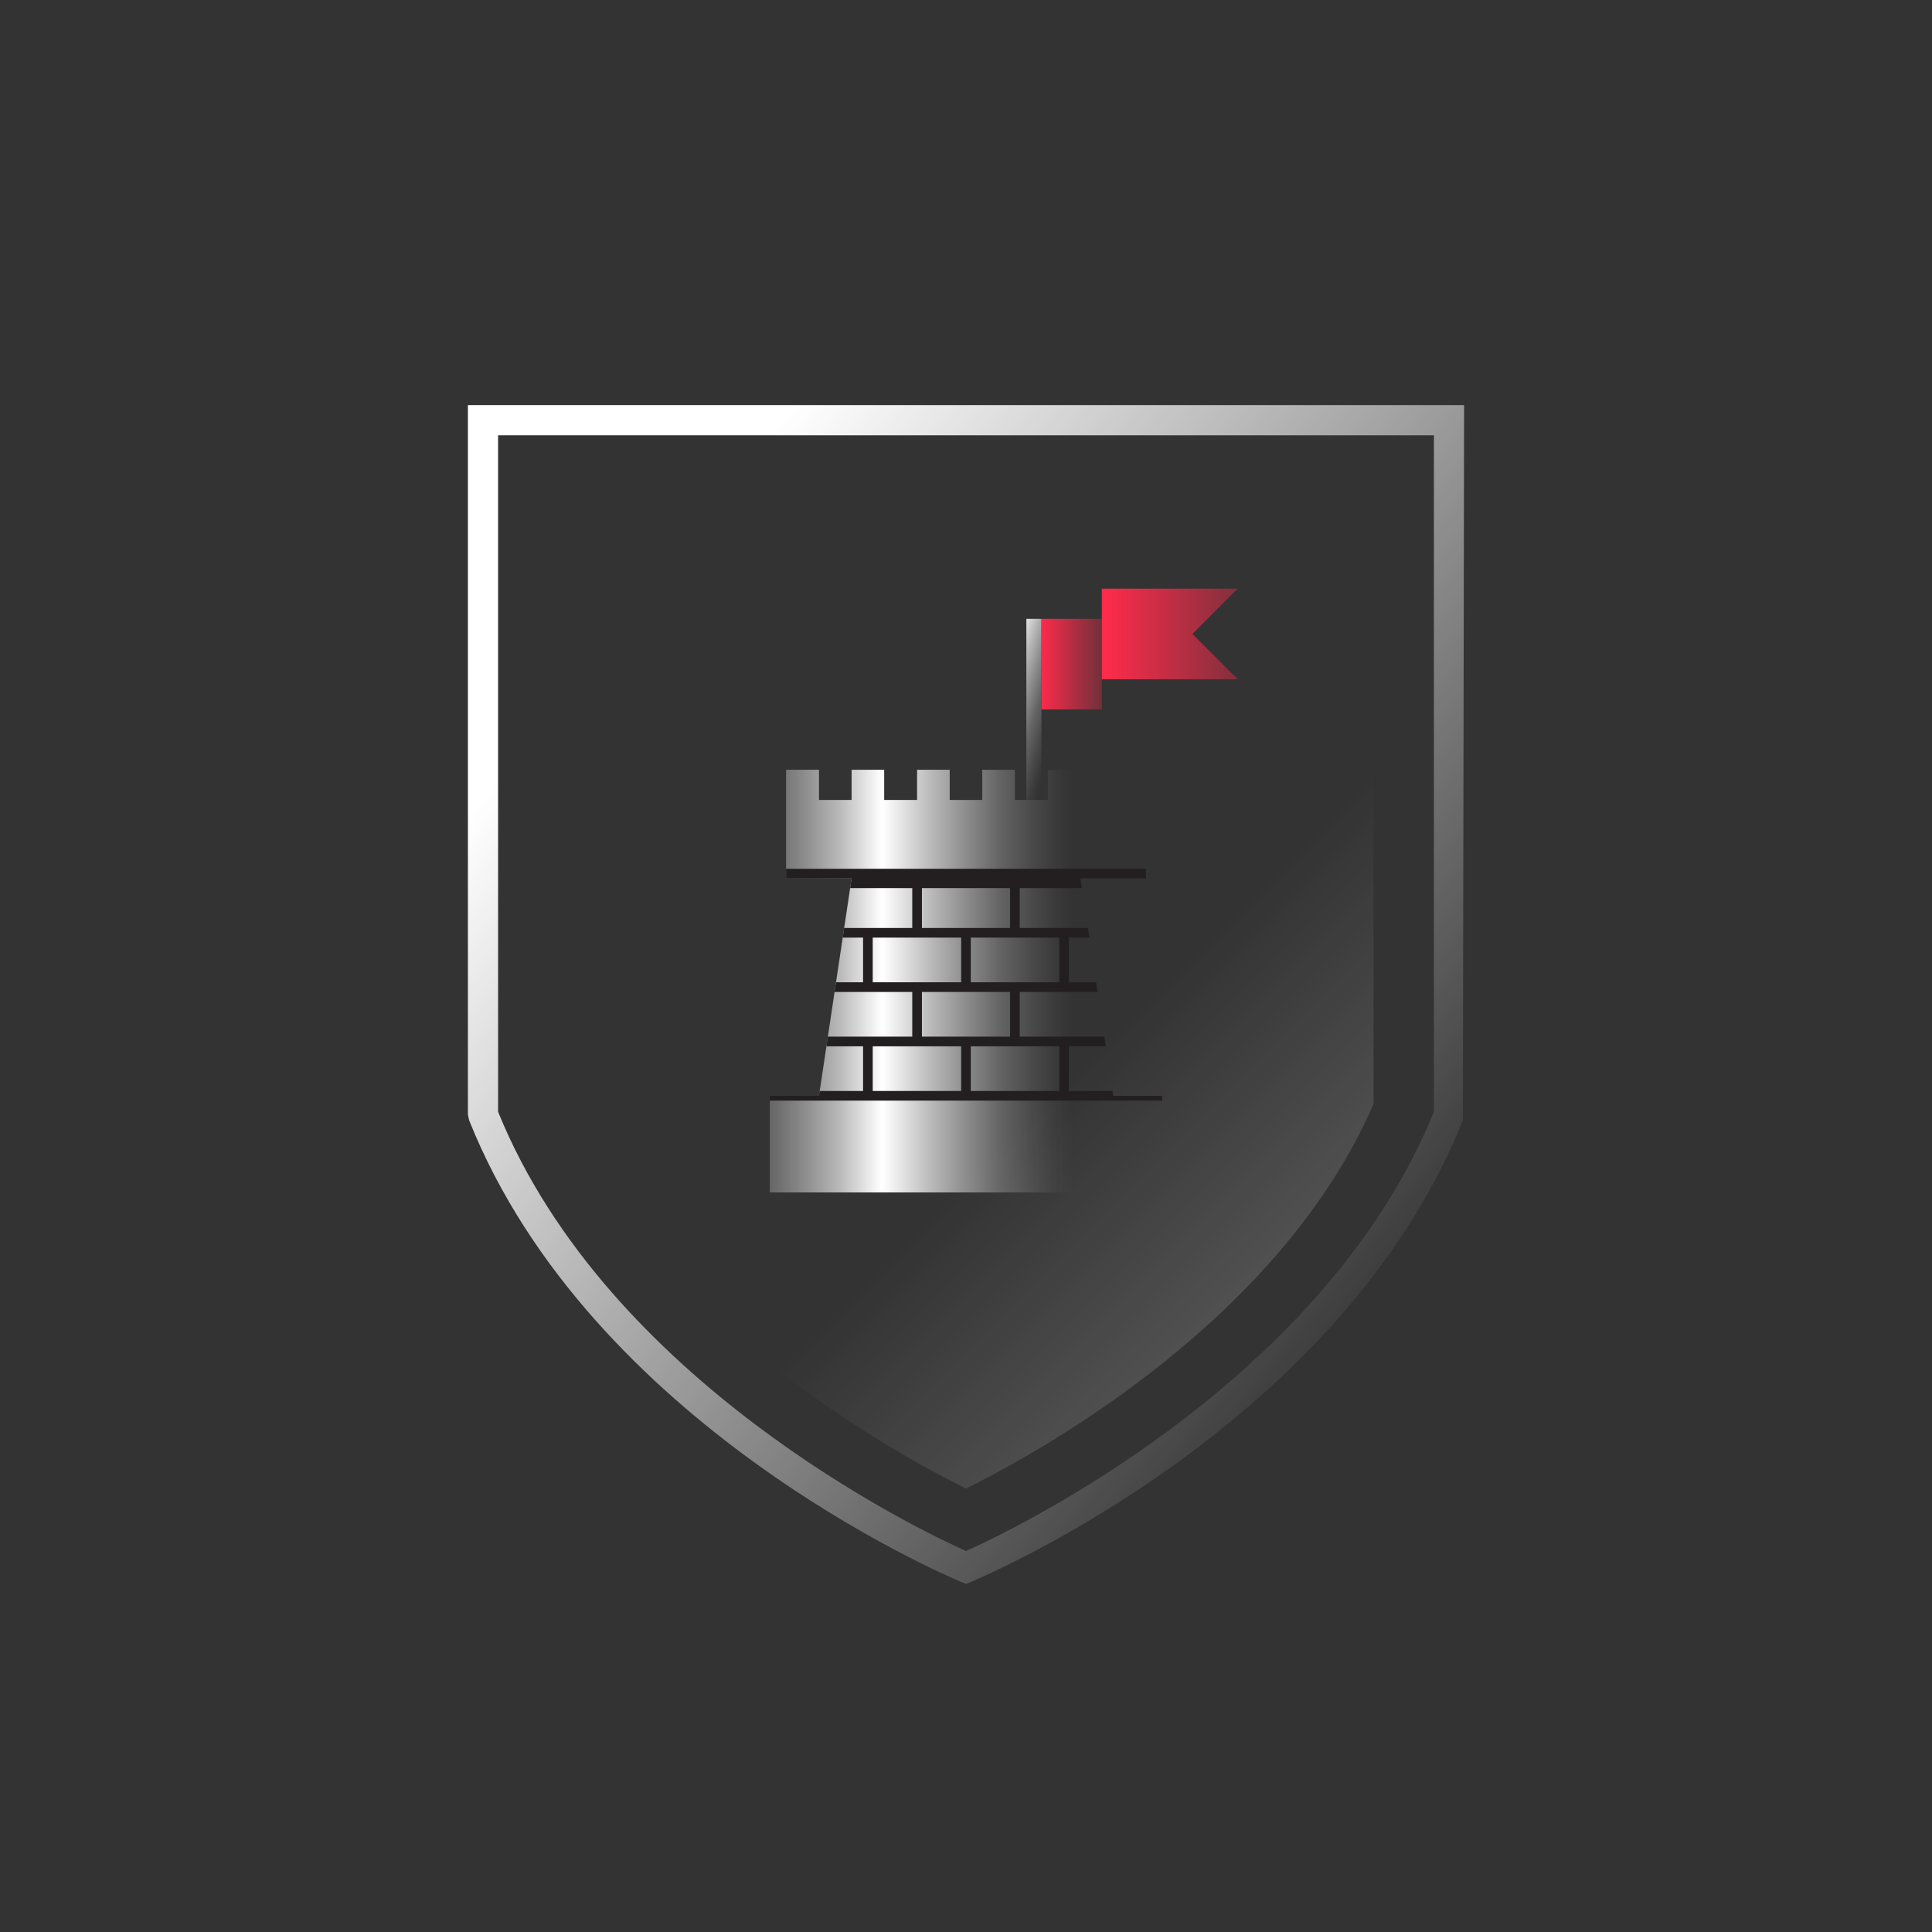 <?xml version="1.0" encoding="UTF-8"?>
<svg id="uuid-e69ab17e-6311-4bb8-bcec-217ed6e78967" data-name="vect" xmlns="http://www.w3.org/2000/svg" xmlns:xlink="http://www.w3.org/1999/xlink" viewBox="0 0 64 64">
  <rect x="0" y="0" width="64" height="64" fill="#333333" stroke="none"/>
  <defs>
    <linearGradient id="uuid-9b6b1ef1-4e25-44f5-8fd7-f1ad87be384d" x1="13.92" y1="9.43" x2="64.63" y2="60.14" gradientUnits="userSpaceOnUse">
      <stop offset=".47" stop-color="#fff" stop-opacity="0"/>
      <stop offset="1" stop-color="#fff" stop-opacity=".6"/>
    </linearGradient>
    <linearGradient id="uuid-faa391ad-24cd-4e3c-876f-d60cb6c2e8dd" x1="49.15" y1="40.8" x2="21.82" y2="19.12" gradientUnits="userSpaceOnUse">
      <stop offset="0" stop-color="#fff" stop-opacity="0"/>
      <stop offset="1" stop-color="#fff"/>
    </linearGradient>
    <linearGradient id="uuid-093cdb30-8158-4329-824f-b5e1460ca152" x1="22.07" y1="32.5" x2="35.55" y2="32.5" gradientUnits="userSpaceOnUse">
      <stop offset="0" stop-color="#fff" stop-opacity="0"/>
      <stop offset=".06" stop-color="#fff" stop-opacity=".02"/>
      <stop offset=".12" stop-color="#fff" stop-opacity=".07"/>
      <stop offset=".19" stop-color="#fff" stop-opacity=".16"/>
      <stop offset=".27" stop-color="#fff" stop-opacity=".28"/>
      <stop offset=".34" stop-color="#fff" stop-opacity=".44"/>
      <stop offset=".42" stop-color="#fff" stop-opacity=".64"/>
      <stop offset=".49" stop-color="#fff" stop-opacity=".87"/>
      <stop offset=".53" stop-color="#fff"/>
      <stop offset=".55" stop-color="#fff" stop-opacity=".95"/>
      <stop offset=".65" stop-color="#fff" stop-opacity=".66"/>
      <stop offset=".74" stop-color="#fff" stop-opacity=".43"/>
      <stop offset=".82" stop-color="#fff" stop-opacity=".24"/>
      <stop offset=".9" stop-color="#fff" stop-opacity=".11"/>
      <stop offset=".96" stop-color="#fff" stop-opacity=".03"/>
      <stop offset="1" stop-color="#fff" stop-opacity="0"/>
    </linearGradient>
    <clipPath id="uuid-d1d603b5-efa2-4381-9e34-c03166c15998">
      <polygon points="36.88 36.3 35.79 29.1 37.96 29.1 37.96 25.5 36.88 25.5 36.88 26.5 36.33 26.5 35.79 26.5 35.79 25.5 34.71 25.5 34.71 26.5 34.17 26.5 33.62 26.5 33.62 25.5 32.54 25.5 32.54 26.5 32 26.5 31.46 26.5 31.46 25.5 30.38 25.5 30.38 26.5 29.83 26.5 29.29 26.5 29.29 25.5 28.21 25.5 28.21 26.5 27.67 26.5 27.13 26.5 27.13 25.5 26.04 25.5 26.04 29.1 28.21 29.1 27.13 36.3 25.5 36.3 25.5 39.5 32 39.5 38.5 39.5 38.5 36.3 36.88 36.3" fill="none"/>
    </clipPath>
    <linearGradient id="uuid-0c151297-b0a3-4b38-ab16-48e1f42d5e5b" x1="30.5" y1="22.39" x2="35.17" y2="23.77" xlink:href="#uuid-093cdb30-8158-4329-824f-b5e1460ca152"/>
    <linearGradient id="uuid-e3cb771c-0e08-4bc3-a35e-99fba3a95281" x1="37.59" y1="22" x2="34.43" y2="22" gradientUnits="userSpaceOnUse">
      <stop offset=".06" stop-color="#ff2b4b" stop-opacity="0"/>
      <stop offset="1" stop-color="#ff2b4b"/>
    </linearGradient>
    <linearGradient id="uuid-6d1bc990-9b99-45c2-a9f8-eac3a5c5a730" x1="44.29" y1="21" x2="36.57" y2="21" xlink:href="#uuid-e3cb771c-0e08-4bc3-a35e-99fba3a95281"/>
  </defs>
  <path d="M32,49.31c-2.68-1.33-10.44-5.69-13.5-12.74v-20h27v20c-3.06,7.05-10.82,11.41-13.5,12.74Z" fill="url(#uuid-9b6b1ef1-4e25-44f5-8fd7-f1ad87be384d)"/>
  <path d="M32,52.47l-.19-.08c-.5-.21-12.24-5.2-16.27-15.28l-.04-.19V13.42h33l-.04,23.69c-4.03,10.08-15.77,15.07-16.27,15.28l-.19.08ZM16.5,36.83c3.63,8.94,13.96,13.86,15.5,14.55,1.54-.69,11.87-5.61,15.5-14.55V14.42h-31v22.4Z" fill="url(#uuid-faa391ad-24cd-4e3c-876f-d60cb6c2e8dd)"/>
  <g>
    <g>
      <polygon points="36.88 36.3 35.79 29.1 37.96 29.1 37.96 25.5 36.88 25.5 36.88 26.5 36.33 26.5 35.79 26.5 35.79 25.5 34.71 25.5 34.71 26.5 34.17 26.5 33.62 26.5 33.62 25.5 32.54 25.5 32.54 26.5 32 26.5 31.46 26.5 31.46 25.5 30.38 25.5 30.38 26.5 29.83 26.5 29.29 26.5 29.29 25.5 28.21 25.5 28.21 26.5 27.67 26.5 27.13 26.5 27.13 25.5 26.04 25.5 26.04 29.1 28.21 29.1 27.13 36.3 25.5 36.3 25.5 39.5 32 39.5 38.5 39.5 38.5 36.3 36.88 36.3" fill="url(#uuid-093cdb30-8158-4329-824f-b5e1460ca152)"/>
      <g clip-path="url(#uuid-d1d603b5-efa2-4381-9e34-c03166c15998)">
        <g>
          <line x1="24.42" y1="30.9" x2="39.58" y2="30.9" fill="none" stroke="#231f20" stroke-miterlimit="10" stroke-width=".32"/>
          <line x1="24.42" y1="32.7" x2="39.58" y2="32.7" fill="none" stroke="#231f20" stroke-miterlimit="10" stroke-width=".32"/>
          <line x1="24.42" y1="34.5" x2="39.58" y2="34.5" fill="none" stroke="#231f20" stroke-miterlimit="10" stroke-width=".32"/>
          <line x1="24.42" y1="36.3" x2="39.58" y2="36.3" fill="none" stroke="#231f20" stroke-miterlimit="10" stroke-width=".32"/>
          <g>
            <line x1="28.75" y1="34.5" x2="28.75" y2="36.3" fill="none" stroke="#231f20" stroke-miterlimit="10" stroke-width=".32"/>
            <line x1="32" y1="34.5" x2="32" y2="36.3" fill="none" stroke="#231f20" stroke-miterlimit="10" stroke-width=".32"/>
            <line x1="35.25" y1="34.5" x2="35.25" y2="36.3" fill="none" stroke="#231f20" stroke-miterlimit="10" stroke-width=".32"/>
          </g>
          <g>
            <line x1="28.75" y1="30.9" x2="28.75" y2="32.7" fill="none" stroke="#231f20" stroke-miterlimit="10" stroke-width=".32"/>
            <line x1="32" y1="30.9" x2="32" y2="32.7" fill="none" stroke="#231f20" stroke-miterlimit="10" stroke-width=".32"/>
            <line x1="35.25" y1="30.9" x2="35.25" y2="32.7" fill="none" stroke="#231f20" stroke-miterlimit="10" stroke-width=".32"/>
          </g>
          <g>
            <line x1="30.38" y1="32.7" x2="30.38" y2="34.5" fill="none" stroke="#231f20" stroke-miterlimit="10" stroke-width=".32"/>
            <line x1="33.62" y1="32.7" x2="33.62" y2="34.5" fill="none" stroke="#231f20" stroke-miterlimit="10" stroke-width=".32"/>
          </g>
          <g>
            <line x1="30.38" y1="29.1" x2="30.38" y2="30.9" fill="none" stroke="#231f20" stroke-miterlimit="10" stroke-width=".32"/>
            <line x1="33.62" y1="29.1" x2="33.62" y2="30.9" fill="none" stroke="#231f20" stroke-miterlimit="10" stroke-width=".32"/>
          </g>
        </g>
        <line x1="24.42" y1="29.1" x2="39.58" y2="29.1" fill="none" stroke="#231f20" stroke-miterlimit="10" stroke-width=".64"/>
      </g>
    </g>
    <rect x="34" y="20.5" width=".5" height="6" fill="url(#uuid-0c151297-b0a3-4b38-ab16-48e1f42d5e5b)"/>
    <rect x="34.5" y="20.5" width="2" height="3" fill="url(#uuid-e3cb771c-0e08-4bc3-a35e-99fba3a95281)"/>
    <polygon points="36.5 19.5 41 19.5 39.5 21 41 22.5 36.5 22.5 36.5 19.5" fill="url(#uuid-6d1bc990-9b99-45c2-a9f8-eac3a5c5a730)"/>
  </g>
</svg>